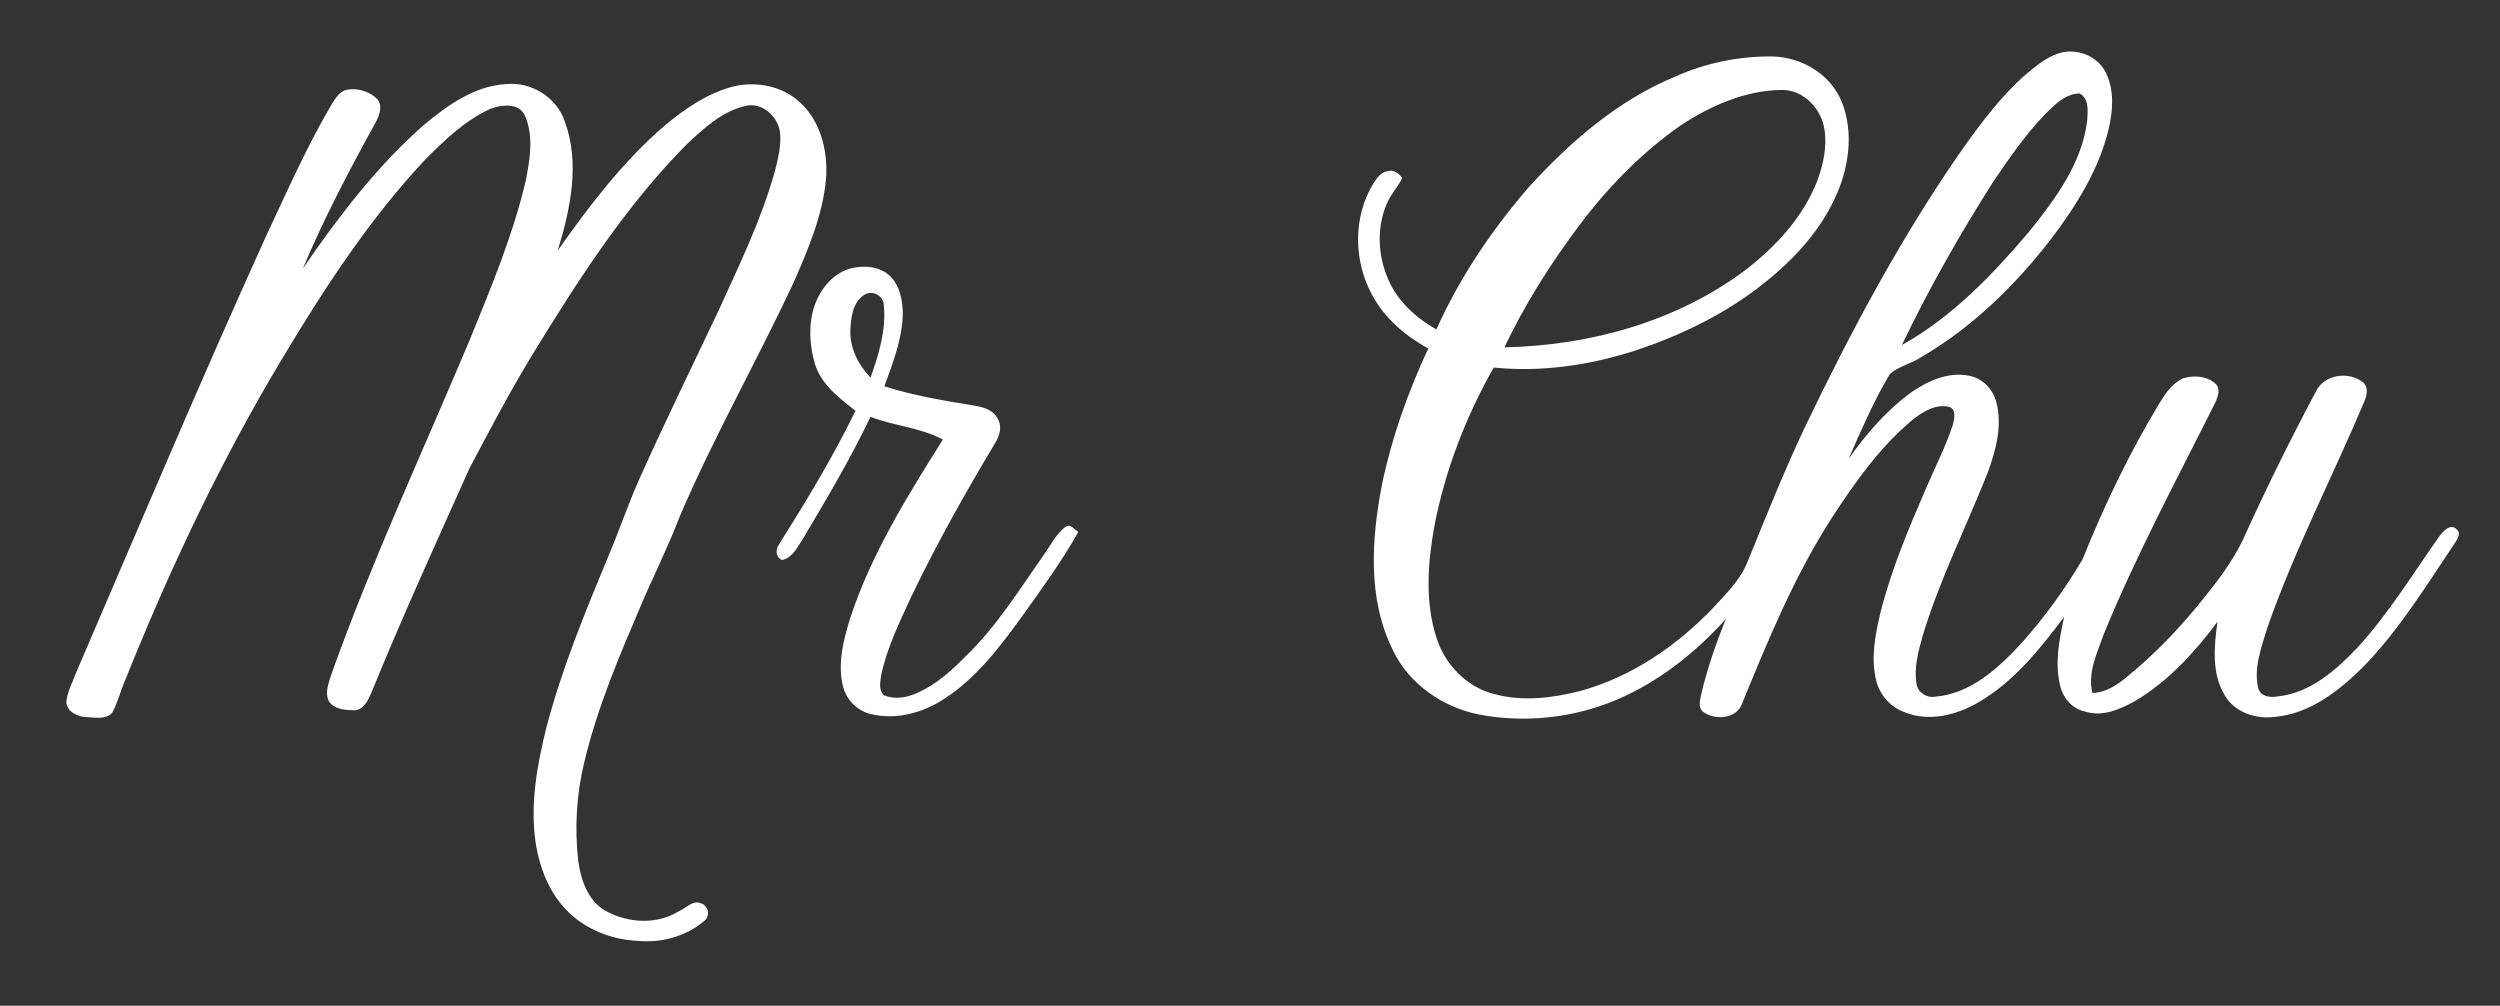 <?xml version="1.0" encoding="utf-8"?>
<!-- Generator: Adobe Illustrator 27.8.0, SVG Export Plug-In . SVG Version: 6.00 Build 0)  -->
<svg version="1.1" id="Layer_1" xmlns="http://www.w3.org/2000/svg" xmlns:xlink="http://www.w3.org/1999/xlink" x="0px" y="0px"
	 viewBox="0 0 867.3 348.9" style="enable-background:new 0 0 867.3 348.9;" xml:space="preserve">
<rect x="0" y="0" width="867.3" height="348.9" fill="#333333" stroke="none"/>
<style type="text/css">
	.st0{fill:#FFFFFF;}
</style>
<g>
	<path class="st0" d="M714.2,18.5c6.2-2,13.6,0.9,16.4,6.8c3,6.1,2.4,13.2,0.9,19.6c-3.4,14.1-11.3,26.6-20,38.1
		c-12.5,16.1-27.3,30.6-45,40.9c-3.4,2.3-7.8,3.1-10.9,5.9c-5.6,9.4-9.9,19.4-14.3,29.4c6.2-8.8,13.4-17.1,22.2-23.4
		c5.6-3.8,12.5-6.8,19.4-5.5c4.8,0.8,8.6,4.7,9.7,9.4c2.1,8.1-0.2,16.5-3,24.2c-7.5,18.9-16.7,37.2-22.6,56.7
		c-1.5,5.4-3.1,11.1-2.1,16.8c0.5,2.9,3.6,4.8,6.4,4.3c12.4-1,22.1-10,30.2-18.8c7.9-8.9,15-18.7,21-28.9
		c7.5-18.7,16.3-37,26.7-54.2c2.1-3.4,4.5-7,8.3-8.6c3.7-1.1,8.3-0.8,11.3,2.1c1.5,1.7,0.7,4.1-0.1,6
		c-13.3,26.6-27.4,52.8-38.7,80.3c-2.3,6.6-5.9,13.6-4.1,20.8c4.7-0.1,8.6-2.8,12.1-5.7c9.7-7.9,18.4-17,26.2-26.8
		c5.2-6.4,10.2-13,13.8-20.4c7.9-17.5,16.4-34.7,25.4-51.6c2.8-6,11.2-7.2,16.2-3.4c2.1,1.6,1.6,4.5,0.7,6.6
		c-11.1,26.4-24.4,51.9-33.8,78.9c-2,6.7-4.7,13.7-3.1,20.7c0.8,3,4.3,3.4,6.8,2.9c11.3-1.2,20.2-9.1,27.7-17
		c10.8-11.8,19.2-25.6,28.4-38.6c1.2-1.8,4.1-4.6,6-2.3c1.6,1.3,0.2,3.3-0.6,4.6c-10,14.9-19.4,30.3-32,43.2
		c-8.4,8.3-18.4,16.1-30.5,17.2c-6.6,0.9-14-1.6-17.4-7.5c-4.6-7.6-3.7-17-2.5-25.5c-8,10.7-17.2,20.8-28.8,27.6
		c-5.2,2.9-11.3,5.5-17.3,3.5c-4.2-0.9-7.4-4.5-8.4-8.6c-2.1-8-0.4-16.3,1.3-24.2c-8.5,11.3-17.6,22.7-30,29.8
		c-7.5,4.3-16.9,6.7-25.3,3.3c-4.9-1.7-8.7-6-9.9-11c-1.9-7.7-0.4-15.7,1.4-23.3c3.8-15.2,9.9-29.6,16.1-43.9
		c3.1-7.2,6.7-14.2,9.1-21.6c0.5-2,1.3-5.6-1.5-6.2c-4.7-1-9.2,1.9-12.7,4.7c-11.3,9.5-19.9,21.7-27.9,34
		c-12.9,20.1-22,42.2-31,64.2c-1.9,5.5-9.5,6-13.6,2.9c-1.9-1.5-0.9-4.2-0.6-6.1c2.1-8.9,5.1-17.5,8.5-26
		c-10.7,11.8-23.4,21.9-38.2,28.1c-14.8,6.2-31.5,8-47.3,5c-12.6-2.5-24.3-10.5-29.9-22.2c-9-17.9-7.5-38.9-3.8-57.9
		c3.4-16.2,9-31.9,16-46.9c-8-4.4-15.3-10.6-19.6-18.8c-6.3-11.7-6.5-26.7,0.4-38.2c1.2-1.9,2.6-4.1,5-4.5c2.1-0.7,4,0.7,5.2,2.4
		c-1.6,3.1-4.1,5.7-5.4,8.9c-3.6,8.3-3.1,18.2,0.6,26.4c3.2,7.5,9.6,13.2,16.6,17.2c8.1-18,19.2-34.5,32.1-49.4
		c14.3-15.7,30.9-30.1,50.7-38.3c10.7-4.8,22.4-7.2,34.1-7c10,0.3,19.8,6.2,23.7,15.6c4.4,10.9,2.5,23.5-2.5,33.9
		c-5.9,12.6-15.9,22.7-26.8,31c-12.7,9.6-27.4,16.6-42.5,21.6c-15.7,5-32.4,7.5-48.9,5.8c-9.7,17.1-16.9,35.8-20.6,55.1
		c-2.3,12.8-3.3,26.3,0.8,38.8c2.9,9.1,10.4,16.9,19.7,19.3c9.9,2.8,20.4,1.5,30.2-1c17.7-4.9,33.4-15.6,46-28.8
		c4.5-4.9,9.5-9.7,12-16.1c6.4-15.7,12.7-31.5,20-46.9c16.1-33.5,33.7-66.5,55.1-97c6.2-8.7,12.7-17.2,20.6-24.4
		C705.8,23.3,709.6,20,714.2,18.5 M583.2,43.4c-13.8,9.6-25.7,21.9-35.7,35.3c-9.8,13.1-18.6,27.1-25.6,41.8
		c29.6-0.6,59.7-8.9,83.6-26.8c10.6-8.2,20.1-18.4,25-31.1c2.1-5.7,3.4-11.9,2.4-18c-1.2-7-7.2-13.4-14.6-13.4
		C605.6,31.3,593.6,36.6,583.2,43.4 M709.4,39.7c-6.9,7.2-12.6,15.5-18.2,23.8c-11.5,18.1-22.1,36.8-31.4,56.2
		c17.4-9.7,31.4-24.3,44.2-39.4c9.1-11.3,18.3-23.7,20.1-38.5c0.2-3.2,0.7-7.7-2.7-9.4C716.4,32.6,712.7,36.4,709.4,39.7
		 M147.1,43.3c8.1-6.7,17.3-13.4,28.2-14.1c8.8-1,17.7,4.4,20.6,12.8c5.4,14.6,2,30.5-2.4,44.9c11-15.6,22.7-31,37.3-43.5
		c7-5.8,14.7-11.1,23.6-13.4c8-1.9,17-0.2,23.1,5.5c7.2,6.5,9.7,16.8,9.1,26.2c-1.1,12.9-6.3,25-11.5,36.8
		c-12.7,27.1-27.5,53.1-39.3,80.7c-4,10.5-9,20.4-13.4,30.7c-7.6,17.8-15.2,35.6-19.7,54.5c-2.7,11.1-3.4,22.8-2.1,34.2
		c0.9,6.6,3.3,13.9,9.5,17.4c7.8,4.3,17.9,4.9,25.6,0c2.4-1,4.5-3.7,7.3-2.7c2.7,0.7,3.6,4.5,1.3,6.2c-6.2,5.3-14.8,7.7-23,6.9
		c-9.2-0.4-18.4-4-24.8-10.7c-6-6.2-9.2-14.5-10.6-22.8c-2.1-13.6,0.4-27.5,3.7-40.7c5.4-20.5,13.5-40.1,21.6-59.6
		c3.7-8.7,6.7-17.7,10.6-26.4c8.8-19.7,18.3-39,27.5-58.5c7.2-15.8,14.8-31.5,19.5-48.2c1.1-4.4,2.3-9,1.8-13.6
		c-0.7-5.6-6.4-10.7-12.2-9.1c-8,1.9-14.2,7.7-20.1,13.2c-21.4,21.6-37.9,47.4-53.7,73.2c-7.8,12.8-14.7,26-21.7,39.2
		c-11.6,25.9-23.4,51.7-34.1,78c-1.1,2.4-2.4,5.6-5.5,6c-3.2,0-7.2-0.2-9.2-3.1c-1.7-3.6,0.4-7.5,1.4-10.9
		c14-38.9,31.5-76.5,47.5-114.6c7.3-17.9,14.8-35.8,19.3-54.7c1.5-7.5,3-15.8-0.2-23c-2.1-4.6-8.2-3.8-12.1-2.3
		c-8.9,4.1-16.1,11.1-22.9,18c-19.1,20.5-34.5,44.1-48.9,68.1C76.9,159.3,59,197.1,43.5,235.8c-1.7,3.8-2.6,7.9-4.6,11.5
		c-2.2,2.4-5.9,1.6-8.7,1.5c-3.1-0.1-6.9-1.7-7.2-5.2c0.3-3.5,2.1-6.7,3.3-10C48.1,182.9,69.6,132,92.4,81.7
		c7.2-15.3,14-30.8,22.6-45.4c1.3-2.1,2.8-4.7,5.5-5.2c3.6-0.6,7.6,0.6,10.2,3.1c2.3,2.4,0.9,5.9-0.4,8.3
		c-9.1,16.5-17.9,33.2-25.2,50.6C117.4,75.2,130.7,57.7,147.1,43.3 M294.8,93.2c4.7-1.3,10.5-0.9,14.1,2.7c3.3,3.3,4.2,8.2,4.3,12.7
		c-0.1,8.9-3.4,17.2-6.4,25.4c9.9,3.2,20.2,4.9,30.5,6.6c3.2,0.5,6.9,1.3,8.6,4.3c1.9,2.7,1,6.1-0.6,8.7
		c-10.5,17.5-20.5,35.3-29.3,53.7c-4,8.7-8.3,17.5-10.3,26.9c-0.3,2.3-1,5.3,1,7c3.7,1.6,8,0.8,11.5-0.8c6.6-2.9,12-7.8,17-12.9
		c10.6-10.3,18.5-23,26.9-35c2.4-3.3,4.2-7.2,7.5-9.7c1.8-1.3,3.1,1,4.5,1.7c-5.5,9.9-12.2,19-18.7,28.2
		c-7.9,10.9-16.1,22.1-27.6,29.6c-7.5,5-16.9,7.6-25.8,5.4c-4.9-1.2-8.7-5.3-9.7-10.2c-1.7-7.8,0.4-15.8,2.7-23.2
		c7.3-22.2,19.8-42.2,32.1-61.8c-7.8-4.2-16.9-4.7-25.1-7.9c-7,14.6-15.2,28.5-23.5,42.4c-1.9,2.8-3.5,6.5-7.2,7.3
		c-2.3-1-2.3-3.7-1-5.5c9.5-15.1,18.7-30.3,26.5-46.3c-5.7-4.4-11.9-9.1-14.1-16.3c-1.9-6.5-2.3-13.7-0.1-20.2
		C284.6,100.3,288.8,95,294.8,93.2 M299.8,102.3c-4,2.6-4.6,7.9-4.8,12.3c-0.2,6.2,2.8,12,7,16.4c2.9-8.1,5.5-16.6,4.6-25.3
		C306.4,102.5,302.6,100.5,299.8,102.3L299.8,102.3z"/>
</g>
</svg>
